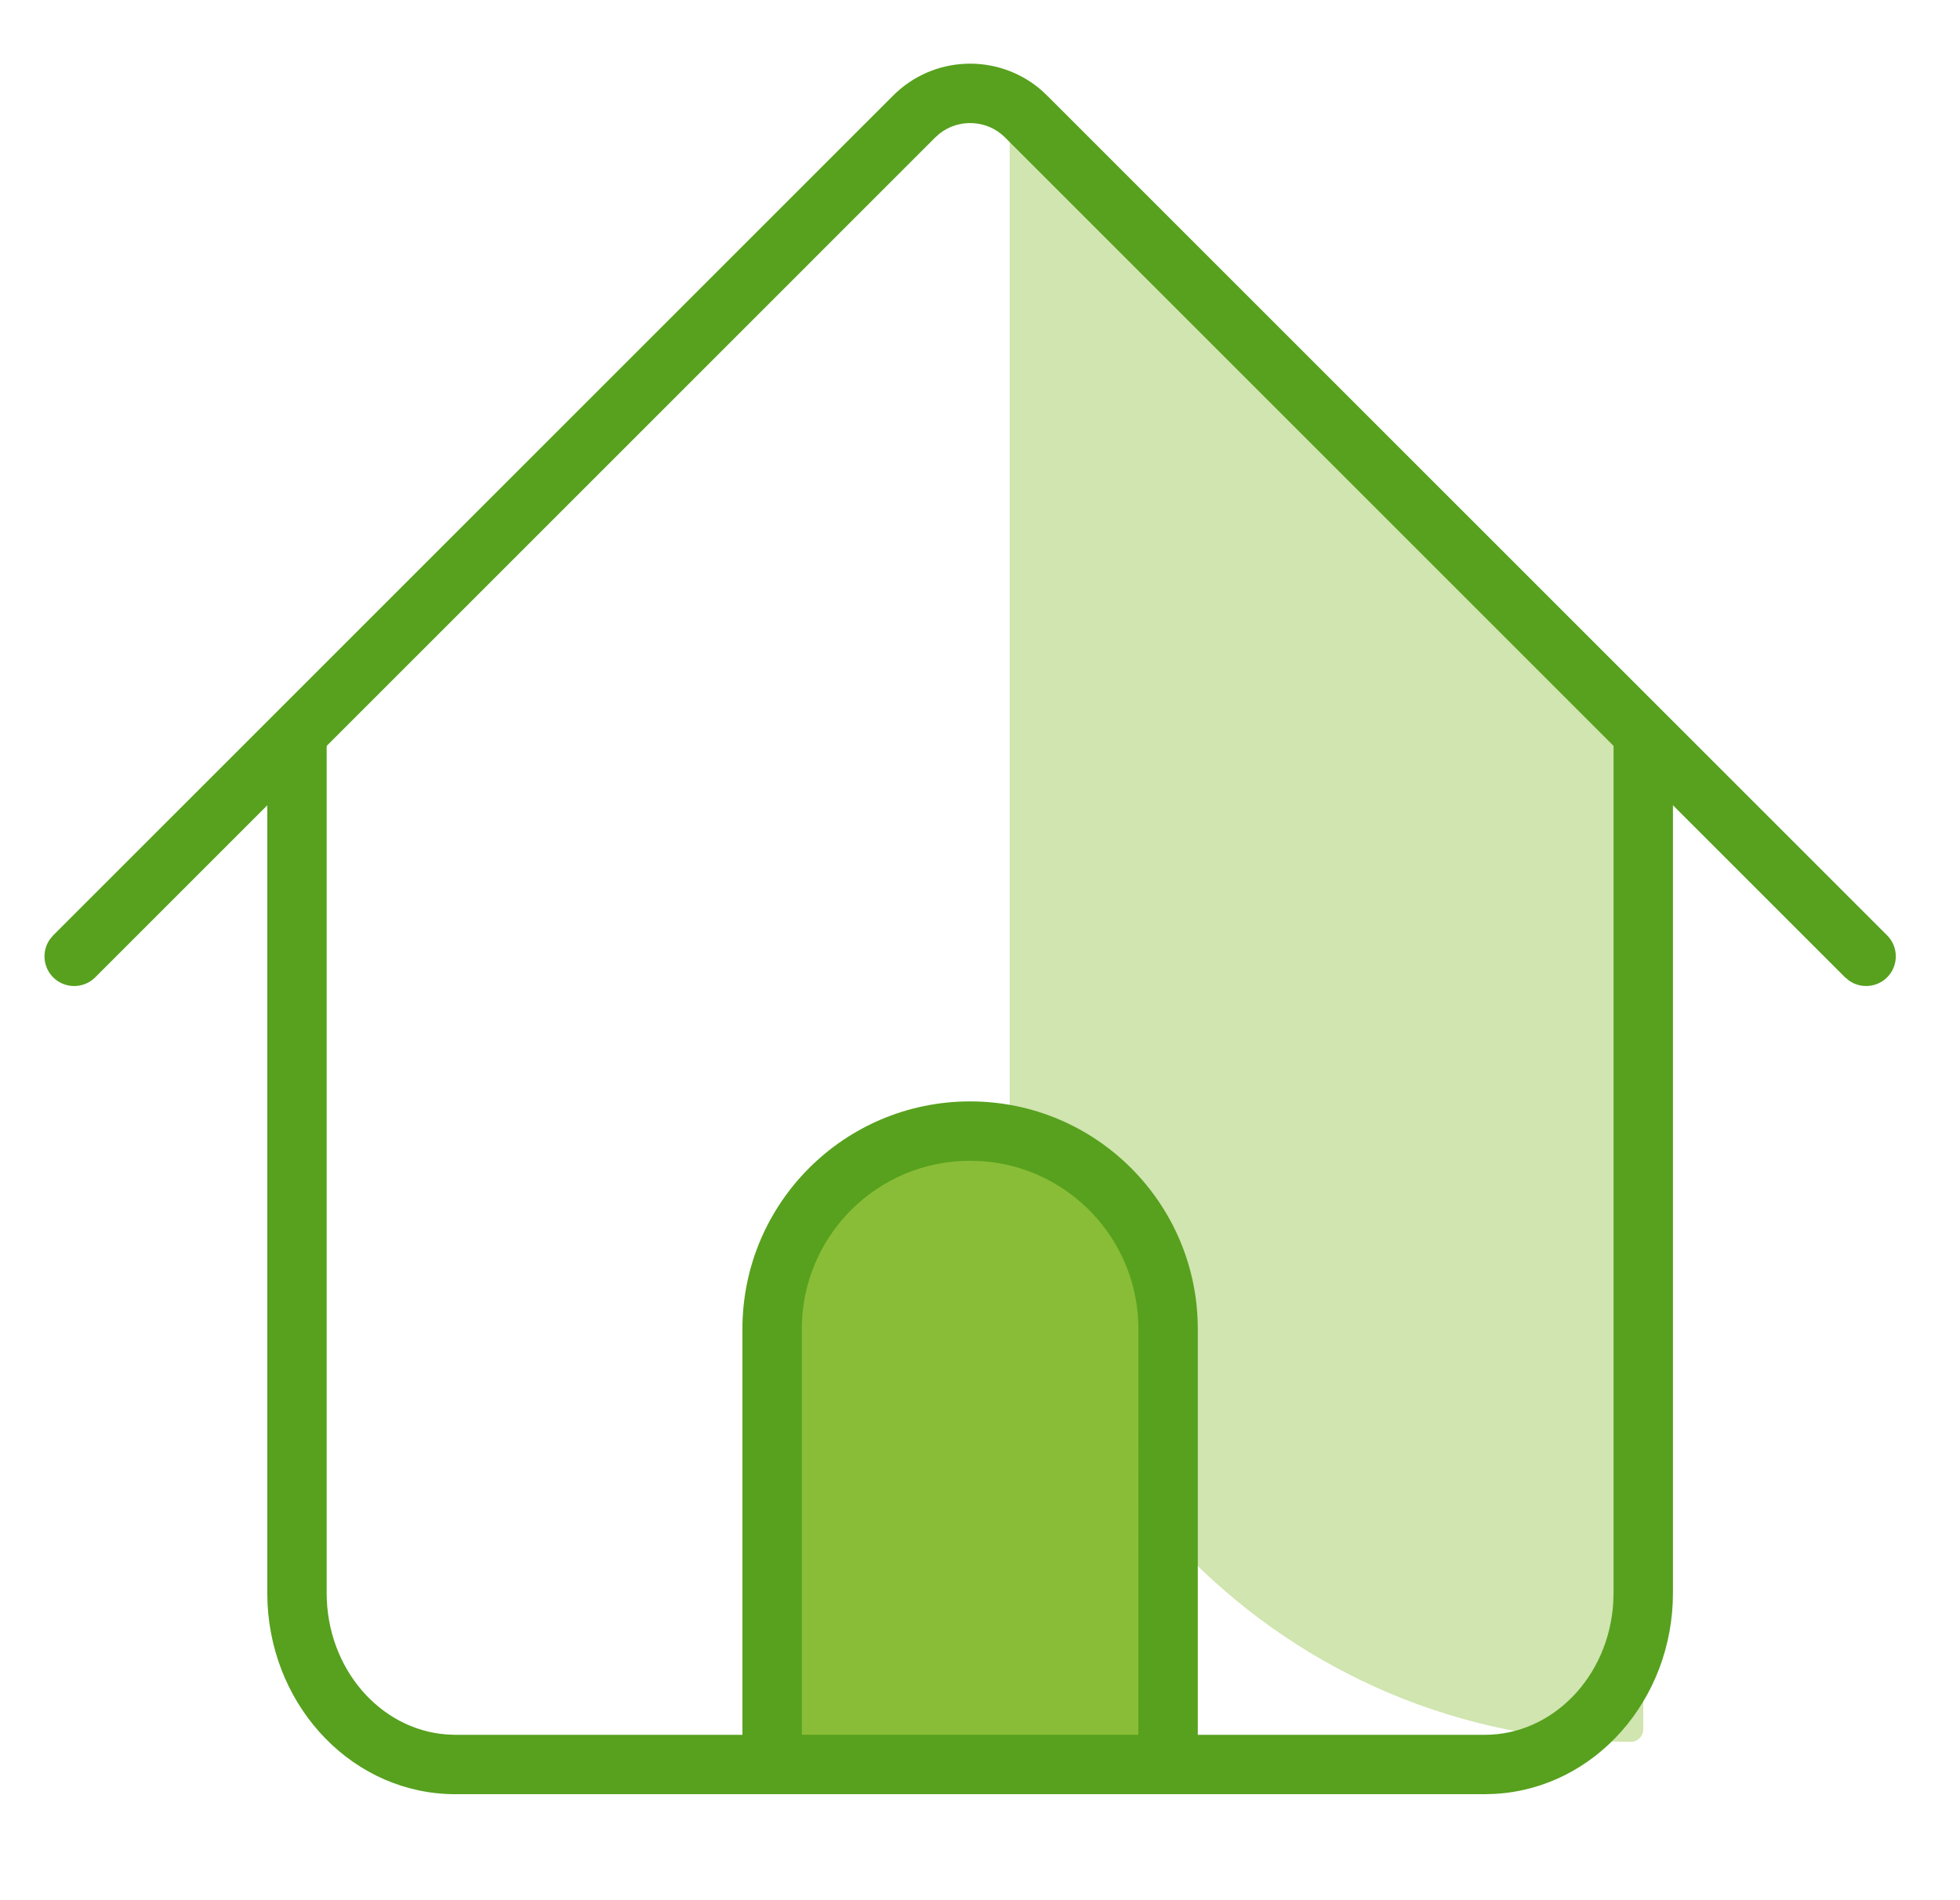 <svg width="33" height="32" viewBox="0 0 33 32" fill="none" xmlns="http://www.w3.org/2000/svg">
<path fill-rule="evenodd" clip-rule="evenodd" d="M17 1.333L27.667 12.233V29.124C27.667 29.239 27.573 29.333 27.457 29.333V29.333C21.682 29.333 17 24.651 17 18.875V1.333Z" fill="#D0E5AF"/>
<path d="M27.667 11.881C27.912 11.881 28.116 12.058 28.159 12.291L28.167 12.381V26.826C28.167 28.625 26.854 30.109 25.181 30.209L25 30.215H7.667C5.969 30.215 4.598 28.792 4.505 27.017L4.5 26.826V12.381C4.5 12.105 4.724 11.881 5 11.881C5.245 11.881 5.45 12.058 5.492 12.291L5.5 12.381V26.826C5.5 28.098 6.399 29.126 7.519 29.209L7.667 29.215H25C26.138 29.215 27.085 28.24 27.162 26.99L27.167 26.826V12.381C27.167 12.105 27.39 11.881 27.667 11.881Z" fill="#57A11E"/>
<path d="M13 22.381C13 20.54 14.492 19.048 16.333 19.048V19.048C18.174 19.048 19.667 20.54 19.667 22.381V29.715H13V22.381Z" fill="#8ABD37"/>
<path fill-rule="evenodd" clip-rule="evenodd" d="M12.5 22.381C12.5 20.264 14.216 18.548 16.333 18.548C18.45 18.548 20.167 20.264 20.167 22.381V29.715C20.167 29.991 19.943 30.215 19.667 30.215H13C12.724 30.215 12.5 29.991 12.5 29.715V22.381ZM19.167 22.381C19.167 20.874 17.99 19.642 16.506 19.553L16.333 19.548C14.768 19.548 13.5 20.816 13.5 22.381V29.214H19.166L19.167 22.381Z" fill="#57A11E"/>
<path d="M31.773 15.752C31.968 15.947 31.968 16.263 31.773 16.459C31.599 16.632 31.329 16.651 31.135 16.516L31.065 16.459L16.923 2.316C16.623 2.016 16.15 1.993 15.823 2.247L15.745 2.316L1.603 16.459C1.407 16.654 1.091 16.654 0.895 16.459C0.722 16.285 0.703 16.016 0.838 15.821L0.895 15.752L15.038 1.609C15.718 0.929 16.799 0.895 17.52 1.507L17.63 1.609L31.773 15.752Z" fill="#57A11E"/>
</svg>
